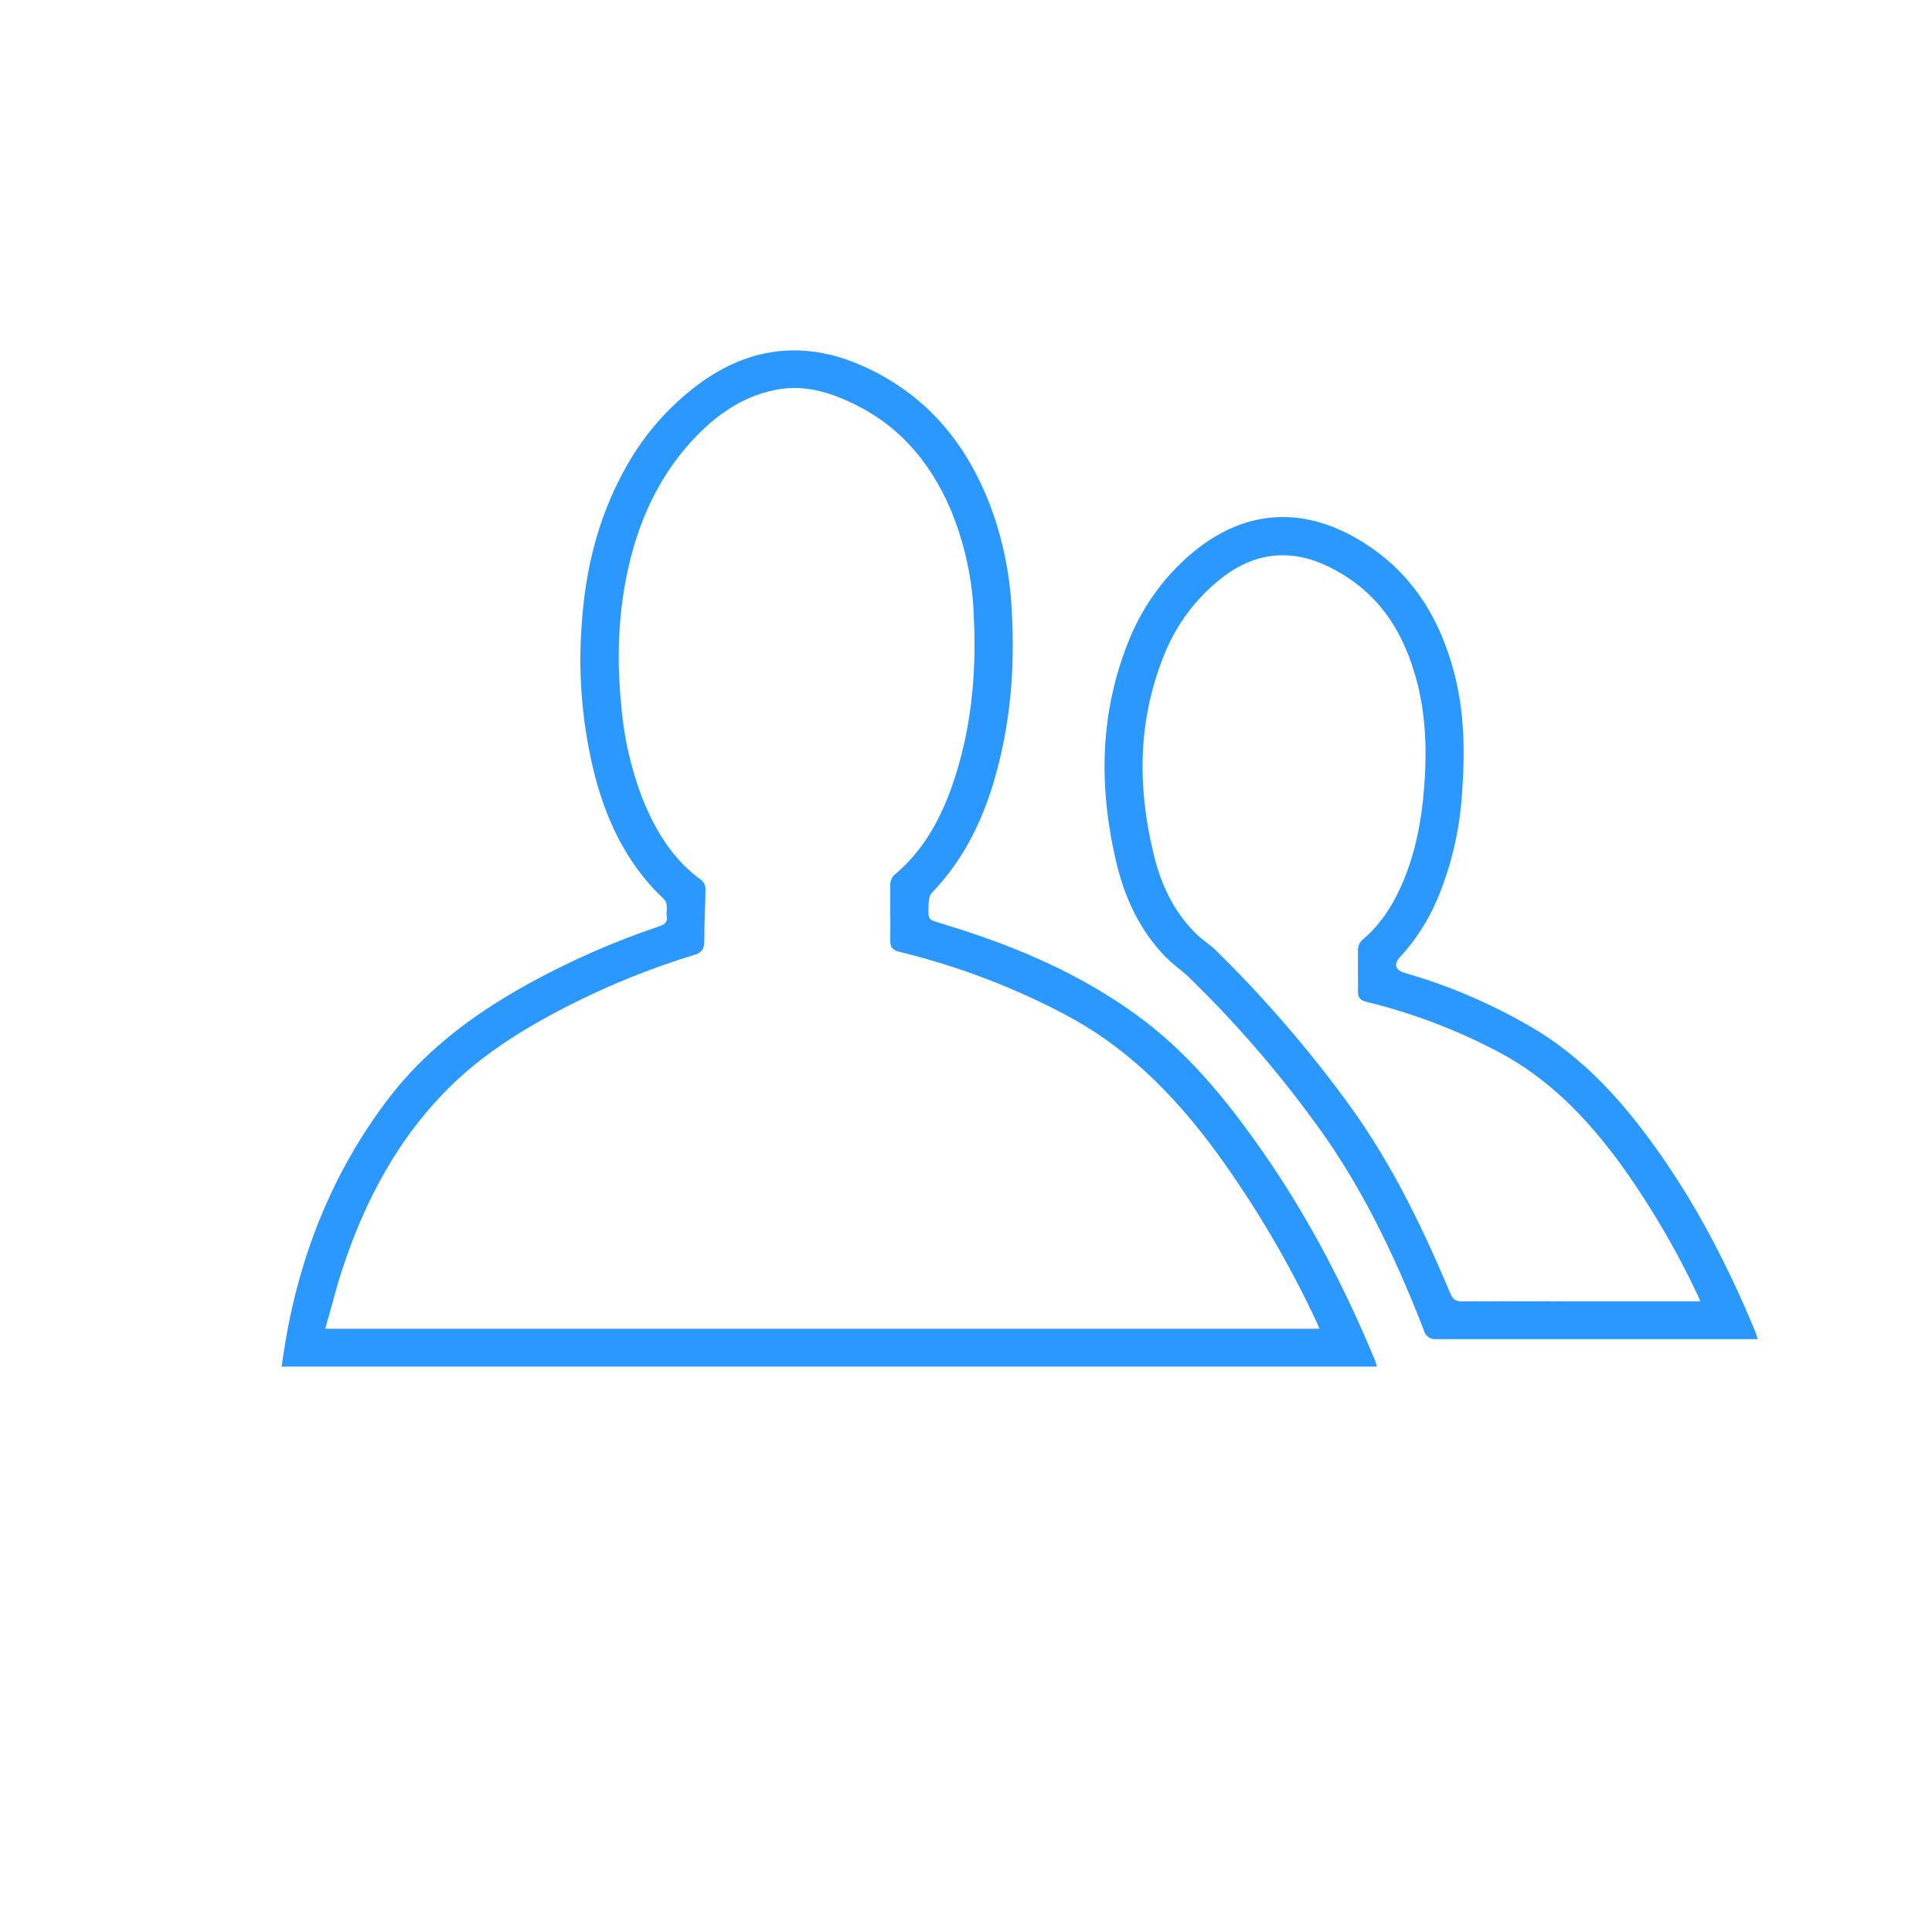 <svg width="36" height="36" viewBox="0 0 36 36" fill="none" xmlns="http://www.w3.org/2000/svg">
<path d="M23.356 21.275C22.727 20.397 22.036 19.575 21.152 18.937C20.052 18.141 18.819 17.628 17.528 17.241C17.265 17.161 17.259 17.163 17.267 16.889C17.267 16.797 17.275 16.678 17.331 16.62C17.909 16.017 18.27 15.296 18.498 14.505C18.784 13.482 18.892 12.417 18.816 11.358C18.785 10.723 18.66 10.096 18.444 9.498C18.016 8.343 17.295 7.438 16.168 6.896C15.066 6.367 14.017 6.458 13.03 7.189C12.455 7.62 11.984 8.172 11.649 8.807C11.172 9.688 10.945 10.638 10.879 11.634C10.808 12.591 10.894 13.552 11.134 14.481C11.365 15.34 11.748 16.114 12.41 16.731C12.442 16.768 12.461 16.816 12.463 16.865C12.469 16.929 12.449 16.997 12.458 17.061C12.477 17.194 12.414 17.246 12.294 17.287C11.457 17.568 10.647 17.924 9.874 18.349C8.873 18.901 7.966 19.569 7.266 20.485C6.244 21.821 5.634 23.337 5.354 24.991C5.331 25.126 5.313 25.263 5.289 25.423H25.609C25.602 25.399 25.597 25.377 25.589 25.353C25.004 23.912 24.255 22.544 23.356 21.275ZM6.014 24.791C6.131 24.377 6.225 23.993 6.349 23.618C6.75 22.413 7.324 21.305 8.209 20.376C8.885 19.666 9.704 19.152 10.57 18.711C11.327 18.325 12.117 18.005 12.93 17.757C13.051 17.721 13.086 17.666 13.086 17.543C13.086 17.22 13.105 16.898 13.11 16.576C13.111 16.55 13.106 16.524 13.097 16.5C13.088 16.476 13.074 16.453 13.056 16.435C12.514 16.046 12.183 15.505 11.941 14.902C11.719 14.322 11.582 13.712 11.536 13.092C11.479 12.52 11.48 11.943 11.541 11.371C11.688 10.089 12.104 8.924 13.057 8.006C13.472 7.608 13.949 7.31 14.534 7.22C14.984 7.15 15.408 7.262 15.813 7.442C16.746 7.856 17.367 8.572 17.761 9.497C18.022 10.133 18.167 10.811 18.19 11.498C18.24 12.548 18.145 13.58 17.809 14.579C17.581 15.256 17.25 15.874 16.684 16.341C16.647 16.387 16.628 16.445 16.631 16.503C16.626 16.845 16.631 17.186 16.626 17.527C16.626 17.639 16.668 17.678 16.772 17.704C17.852 17.966 18.896 18.362 19.878 18.882C21.051 19.505 21.948 20.424 22.72 21.484C23.441 22.48 24.066 23.544 24.585 24.659C24.606 24.703 24.621 24.75 24.64 24.799L6.014 24.791Z" fill="#2B98FF"/>
<path d="M25.657 25.465H5.248L5.254 25.424C5.262 25.372 5.269 25.322 5.276 25.273C5.291 25.175 5.304 25.083 5.32 24.992C5.61 23.279 6.255 21.758 7.238 20.471C7.871 19.644 8.702 18.963 9.856 18.326C10.632 17.9 11.444 17.543 12.283 17.261C12.404 17.22 12.438 17.174 12.424 17.073C12.419 17.036 12.419 16.999 12.424 16.963C12.426 16.934 12.426 16.905 12.424 16.876C12.422 16.835 12.408 16.796 12.382 16.764C11.774 16.197 11.353 15.455 11.096 14.498C10.854 13.566 10.767 12.6 10.839 11.639C10.91 10.564 11.161 9.634 11.613 8.798C11.952 8.157 12.428 7.6 13.008 7.166C13.997 6.432 15.065 6.332 16.182 6.868C17.266 7.388 18.016 8.246 18.477 9.489C18.694 10.09 18.82 10.72 18.851 11.358C18.921 12.504 18.815 13.538 18.532 14.518C18.28 15.388 17.899 16.084 17.355 16.646C17.307 16.697 17.304 16.82 17.302 16.893C17.294 17.134 17.294 17.134 17.527 17.203L17.537 17.207C19.032 17.655 20.187 18.195 21.172 18.908C22.147 19.611 22.866 20.532 23.384 21.255C24.25 22.463 24.981 23.802 25.621 25.349C25.628 25.365 25.633 25.381 25.637 25.398L25.657 25.465ZM5.33 25.395H25.564C25.562 25.388 25.56 25.382 25.557 25.376C24.919 23.836 24.188 22.5 23.328 21.296C22.813 20.578 22.099 19.664 21.132 18.965C20.153 18.257 19.005 17.72 17.518 17.274H17.508C17.236 17.192 17.227 17.174 17.232 16.893C17.232 16.781 17.243 16.666 17.302 16.601C17.834 16.047 18.216 15.36 18.462 14.501C18.743 13.529 18.846 12.503 18.778 11.365C18.748 10.734 18.623 10.111 18.409 9.516C17.955 8.291 17.213 7.447 16.149 6.935C15.058 6.411 14.015 6.508 13.048 7.225C12.477 7.653 12.009 8.203 11.677 8.834C11.23 9.661 10.979 10.581 10.911 11.647C10.839 12.599 10.925 13.558 11.166 14.482C11.419 15.427 11.833 16.158 12.431 16.715C12.469 16.758 12.491 16.813 12.495 16.871C12.498 16.904 12.498 16.938 12.495 16.972C12.491 17.003 12.491 17.035 12.495 17.066C12.519 17.234 12.419 17.293 12.307 17.33C11.473 17.611 10.665 17.966 9.893 18.39C8.747 19.023 7.924 19.698 7.296 20.517C6.32 21.794 5.679 23.305 5.391 25.006C5.375 25.097 5.363 25.188 5.348 25.287C5.344 25.32 5.335 25.356 5.33 25.395ZM24.688 24.829H5.967L5.98 24.784C6.017 24.652 6.05 24.522 6.088 24.396C6.158 24.123 6.228 23.866 6.316 23.61C6.757 22.274 7.371 21.208 8.183 20.352C8.776 19.729 9.507 19.214 10.554 18.679C11.313 18.293 12.105 17.973 12.92 17.724C13.023 17.693 13.051 17.654 13.051 17.543C13.051 17.356 13.057 17.166 13.063 16.98C13.068 16.845 13.072 16.708 13.075 16.573C13.076 16.531 13.062 16.491 13.035 16.459C12.551 16.108 12.191 15.616 11.91 14.913C11.686 14.329 11.549 13.717 11.502 13.094C11.445 12.519 11.446 11.939 11.507 11.365C11.674 9.915 12.174 8.807 13.034 7.979C13.505 7.527 13.993 7.267 14.526 7.184C14.927 7.121 15.341 7.193 15.825 7.408C16.712 7.801 17.372 8.499 17.794 9.482C18.058 10.121 18.204 10.803 18.225 11.495C18.28 12.648 18.155 13.66 17.843 14.588C17.576 15.382 17.215 15.947 16.708 16.367C16.679 16.405 16.664 16.453 16.668 16.502C16.668 16.659 16.668 16.817 16.668 16.974C16.668 17.155 16.668 17.342 16.668 17.526C16.668 17.615 16.69 17.644 16.786 17.667C17.87 17.93 18.916 18.327 19.901 18.848C20.956 19.41 21.865 20.24 22.755 21.459C23.477 22.457 24.103 23.522 24.623 24.64C24.637 24.671 24.649 24.704 24.662 24.737L24.678 24.78L24.688 24.829ZM6.06 24.759H24.585C24.574 24.728 24.564 24.699 24.55 24.67C24.032 23.556 23.409 22.495 22.688 21.501C21.806 20.291 20.907 19.468 19.859 18.911C18.879 18.393 17.838 17.998 16.76 17.736C16.652 17.709 16.585 17.665 16.588 17.525C16.592 17.341 16.592 17.155 16.588 16.974C16.588 16.816 16.588 16.659 16.588 16.5C16.586 16.432 16.609 16.365 16.654 16.312C17.151 15.901 17.505 15.346 17.767 14.567C18.077 13.646 18.201 12.642 18.146 11.498C18.125 10.815 17.98 10.141 17.72 9.509C17.303 8.53 16.672 7.863 15.791 7.47C15.319 7.259 14.918 7.189 14.531 7.251C14.012 7.332 13.537 7.585 13.077 8.025C12.234 8.847 11.742 9.94 11.575 11.372C11.515 11.942 11.514 12.517 11.571 13.087C11.616 13.704 11.752 14.31 11.974 14.887C12.255 15.583 12.603 16.065 13.076 16.405C13.099 16.427 13.117 16.453 13.13 16.483C13.142 16.512 13.147 16.544 13.146 16.576C13.146 16.713 13.139 16.849 13.135 16.985C13.129 17.168 13.122 17.357 13.122 17.543C13.122 17.684 13.075 17.75 12.942 17.791C12.131 18.039 11.343 18.357 10.588 18.742C9.548 19.272 8.823 19.784 8.236 20.401C7.427 21.249 6.822 22.307 6.384 23.635C6.3 23.889 6.23 24.145 6.157 24.417C6.124 24.526 6.093 24.642 6.06 24.759Z" fill="#2B98FF"/>
<path d="M32.679 24.837C32.199 23.671 31.629 22.553 30.903 21.52C30.27 20.623 29.562 19.803 28.61 19.224C27.845 18.765 27.023 18.407 26.165 18.161C25.954 18.099 25.921 17.961 26.073 17.797C26.357 17.487 26.587 17.13 26.75 16.742C27.016 16.107 27.172 15.432 27.211 14.745C27.264 14 27.253 13.259 27.061 12.533C26.791 11.514 26.264 10.673 25.348 10.112C24.247 9.438 23.159 9.532 22.184 10.375C21.678 10.817 21.287 11.376 21.047 12.004C20.524 13.331 20.514 14.692 20.836 16.063C20.988 16.703 21.258 17.291 21.716 17.776C21.865 17.936 22.052 18.058 22.208 18.212C23.109 19.092 23.93 20.05 24.661 21.075C25.469 22.217 26.061 23.477 26.566 24.779C26.576 24.823 26.602 24.863 26.64 24.889C26.677 24.915 26.723 24.926 26.768 24.919C28.695 24.917 30.622 24.917 32.549 24.919H32.705C32.69 24.872 32.685 24.854 32.679 24.837ZM31.564 24.284C30.123 24.284 28.681 24.28 27.242 24.284C27.101 24.284 27.04 24.235 26.987 24.11C26.471 22.874 25.888 21.671 25.096 20.585C24.351 19.564 23.523 18.607 22.62 17.723C22.514 17.619 22.383 17.541 22.276 17.437C21.854 17.027 21.608 16.515 21.469 15.954C21.16 14.696 21.161 13.447 21.646 12.227C21.873 11.634 22.26 11.115 22.764 10.728C23.396 10.247 24.066 10.183 24.775 10.53C25.633 10.952 26.135 11.66 26.402 12.554C26.604 13.23 26.631 13.922 26.581 14.621C26.536 15.254 26.424 15.872 26.175 16.457C25.997 16.875 25.76 17.253 25.407 17.549C25.367 17.591 25.345 17.647 25.344 17.705C25.338 17.961 25.344 18.219 25.339 18.478C25.339 18.577 25.372 18.612 25.469 18.636C26.34 18.848 27.182 19.169 27.973 19.592C28.957 20.12 29.685 20.91 30.319 21.804C30.836 22.538 31.288 23.316 31.669 24.129C31.689 24.17 31.703 24.213 31.732 24.287L31.564 24.284Z" fill="#2B98FF"/>
<path d="M26.767 24.952C26.715 24.959 26.662 24.946 26.619 24.917C26.576 24.887 26.545 24.842 26.533 24.791C25.941 23.267 25.338 22.092 24.631 21.095C23.901 20.072 23.082 19.116 22.183 18.238C22.113 18.167 22.035 18.105 21.96 18.043C21.864 17.968 21.774 17.887 21.689 17.801C21.258 17.342 20.968 16.776 20.801 16.071C20.45 14.579 20.52 13.244 21.012 11.992C21.255 11.36 21.649 10.796 22.16 10.35C23.144 9.496 24.255 9.404 25.365 10.084C26.234 10.616 26.799 11.415 27.093 12.525C27.262 13.163 27.309 13.849 27.245 14.749C27.206 15.439 27.049 16.117 26.782 16.755C26.616 17.147 26.385 17.508 26.098 17.822C26.028 17.892 26.003 17.963 26.017 18.012C26.035 18.075 26.112 18.11 26.174 18.129C27.035 18.375 27.861 18.734 28.628 19.195C29.683 19.836 30.413 20.765 30.932 21.502C31.599 22.451 32.181 23.541 32.712 24.825C32.716 24.837 32.72 24.848 32.726 24.867L32.752 24.953H31.524C29.939 24.953 28.353 24.953 26.768 24.953L26.767 24.952ZM23.906 9.703C23.316 9.703 22.743 9.936 22.205 10.401C21.704 10.84 21.318 11.395 21.08 12.018C20.592 13.257 20.524 14.579 20.869 16.056C21.033 16.749 21.317 17.305 21.74 17.754C21.823 17.838 21.911 17.917 22.004 17.99C22.08 18.053 22.159 18.118 22.231 18.189C23.134 19.07 23.956 20.029 24.688 21.056C25.397 22.058 26.004 23.235 26.598 24.768C26.605 24.805 26.627 24.838 26.659 24.859C26.69 24.881 26.728 24.889 26.766 24.883C28.351 24.883 29.937 24.883 31.523 24.883H32.655C32.651 24.87 32.648 24.861 32.645 24.853C32.117 23.57 31.537 22.487 30.873 21.543C30.358 20.811 29.634 19.89 28.59 19.256C27.829 18.797 27.011 18.44 26.156 18.195C26.016 18.153 25.966 18.082 25.952 18.029C25.938 17.977 25.942 17.889 26.048 17.773C26.33 17.465 26.557 17.111 26.719 16.726C26.983 16.096 27.137 15.425 27.176 14.742C27.239 13.851 27.193 13.172 27.027 12.542C26.738 11.45 26.183 10.665 25.33 10.143C24.851 9.85 24.374 9.703 23.906 9.703ZM31.658 24.319H30.62C29.514 24.319 28.37 24.319 27.242 24.319C27.093 24.319 27.016 24.266 26.956 24.123C26.535 23.109 25.935 21.792 25.069 20.608C24.326 19.589 23.499 18.633 22.597 17.75C22.543 17.7 22.487 17.653 22.428 17.609C22.366 17.564 22.308 17.516 22.253 17.464C21.857 17.08 21.59 16.59 21.437 15.964C21.099 14.592 21.156 13.363 21.614 12.215C21.844 11.616 22.235 11.092 22.743 10.701C23.382 10.215 24.071 10.147 24.791 10.499C25.607 10.898 26.146 11.566 26.438 12.544C26.618 13.149 26.675 13.81 26.617 14.625C26.566 15.351 26.436 15.938 26.209 16.472C26.008 16.945 25.753 17.306 25.431 17.576C25.399 17.612 25.381 17.658 25.381 17.706C25.377 17.836 25.381 17.968 25.381 18.097C25.381 18.226 25.381 18.351 25.381 18.478C25.381 18.556 25.398 18.579 25.483 18.601C26.358 18.814 27.202 19.136 27.996 19.559C28.859 20.024 29.609 20.73 30.354 21.783C30.872 22.519 31.325 23.299 31.707 24.113C31.721 24.143 31.734 24.174 31.745 24.205L31.771 24.275L31.79 24.323L31.658 24.319ZM28.855 24.249H30.62H31.681C31.681 24.242 31.675 24.235 31.673 24.228C31.66 24.193 31.65 24.166 31.638 24.141C31.256 23.33 30.806 22.554 30.291 21.821C29.552 20.778 28.81 20.078 27.956 19.619C27.167 19.199 26.329 18.878 25.46 18.667C25.362 18.642 25.301 18.601 25.304 18.474C25.307 18.347 25.304 18.219 25.304 18.095C25.304 17.971 25.304 17.833 25.304 17.702C25.305 17.634 25.331 17.569 25.379 17.52C25.693 17.258 25.942 16.905 26.138 16.443C26.362 15.915 26.49 15.336 26.541 14.618C26.599 13.812 26.541 13.159 26.364 12.563C26.086 11.602 25.556 10.95 24.759 10.56C24.064 10.221 23.4 10.286 22.785 10.754C22.287 11.138 21.904 11.652 21.678 12.239C21.227 13.376 21.17 14.588 21.504 15.945C21.654 16.557 21.915 17.037 22.3 17.412C22.354 17.461 22.41 17.508 22.468 17.552C22.53 17.597 22.589 17.646 22.645 17.698C23.549 18.584 24.378 19.543 25.124 20.566C25.995 21.757 26.594 23.079 27.023 24.097C27.072 24.213 27.123 24.249 27.243 24.249C27.778 24.247 28.317 24.247 28.855 24.247V24.249Z" fill="#2B98FF"/>
</svg>
